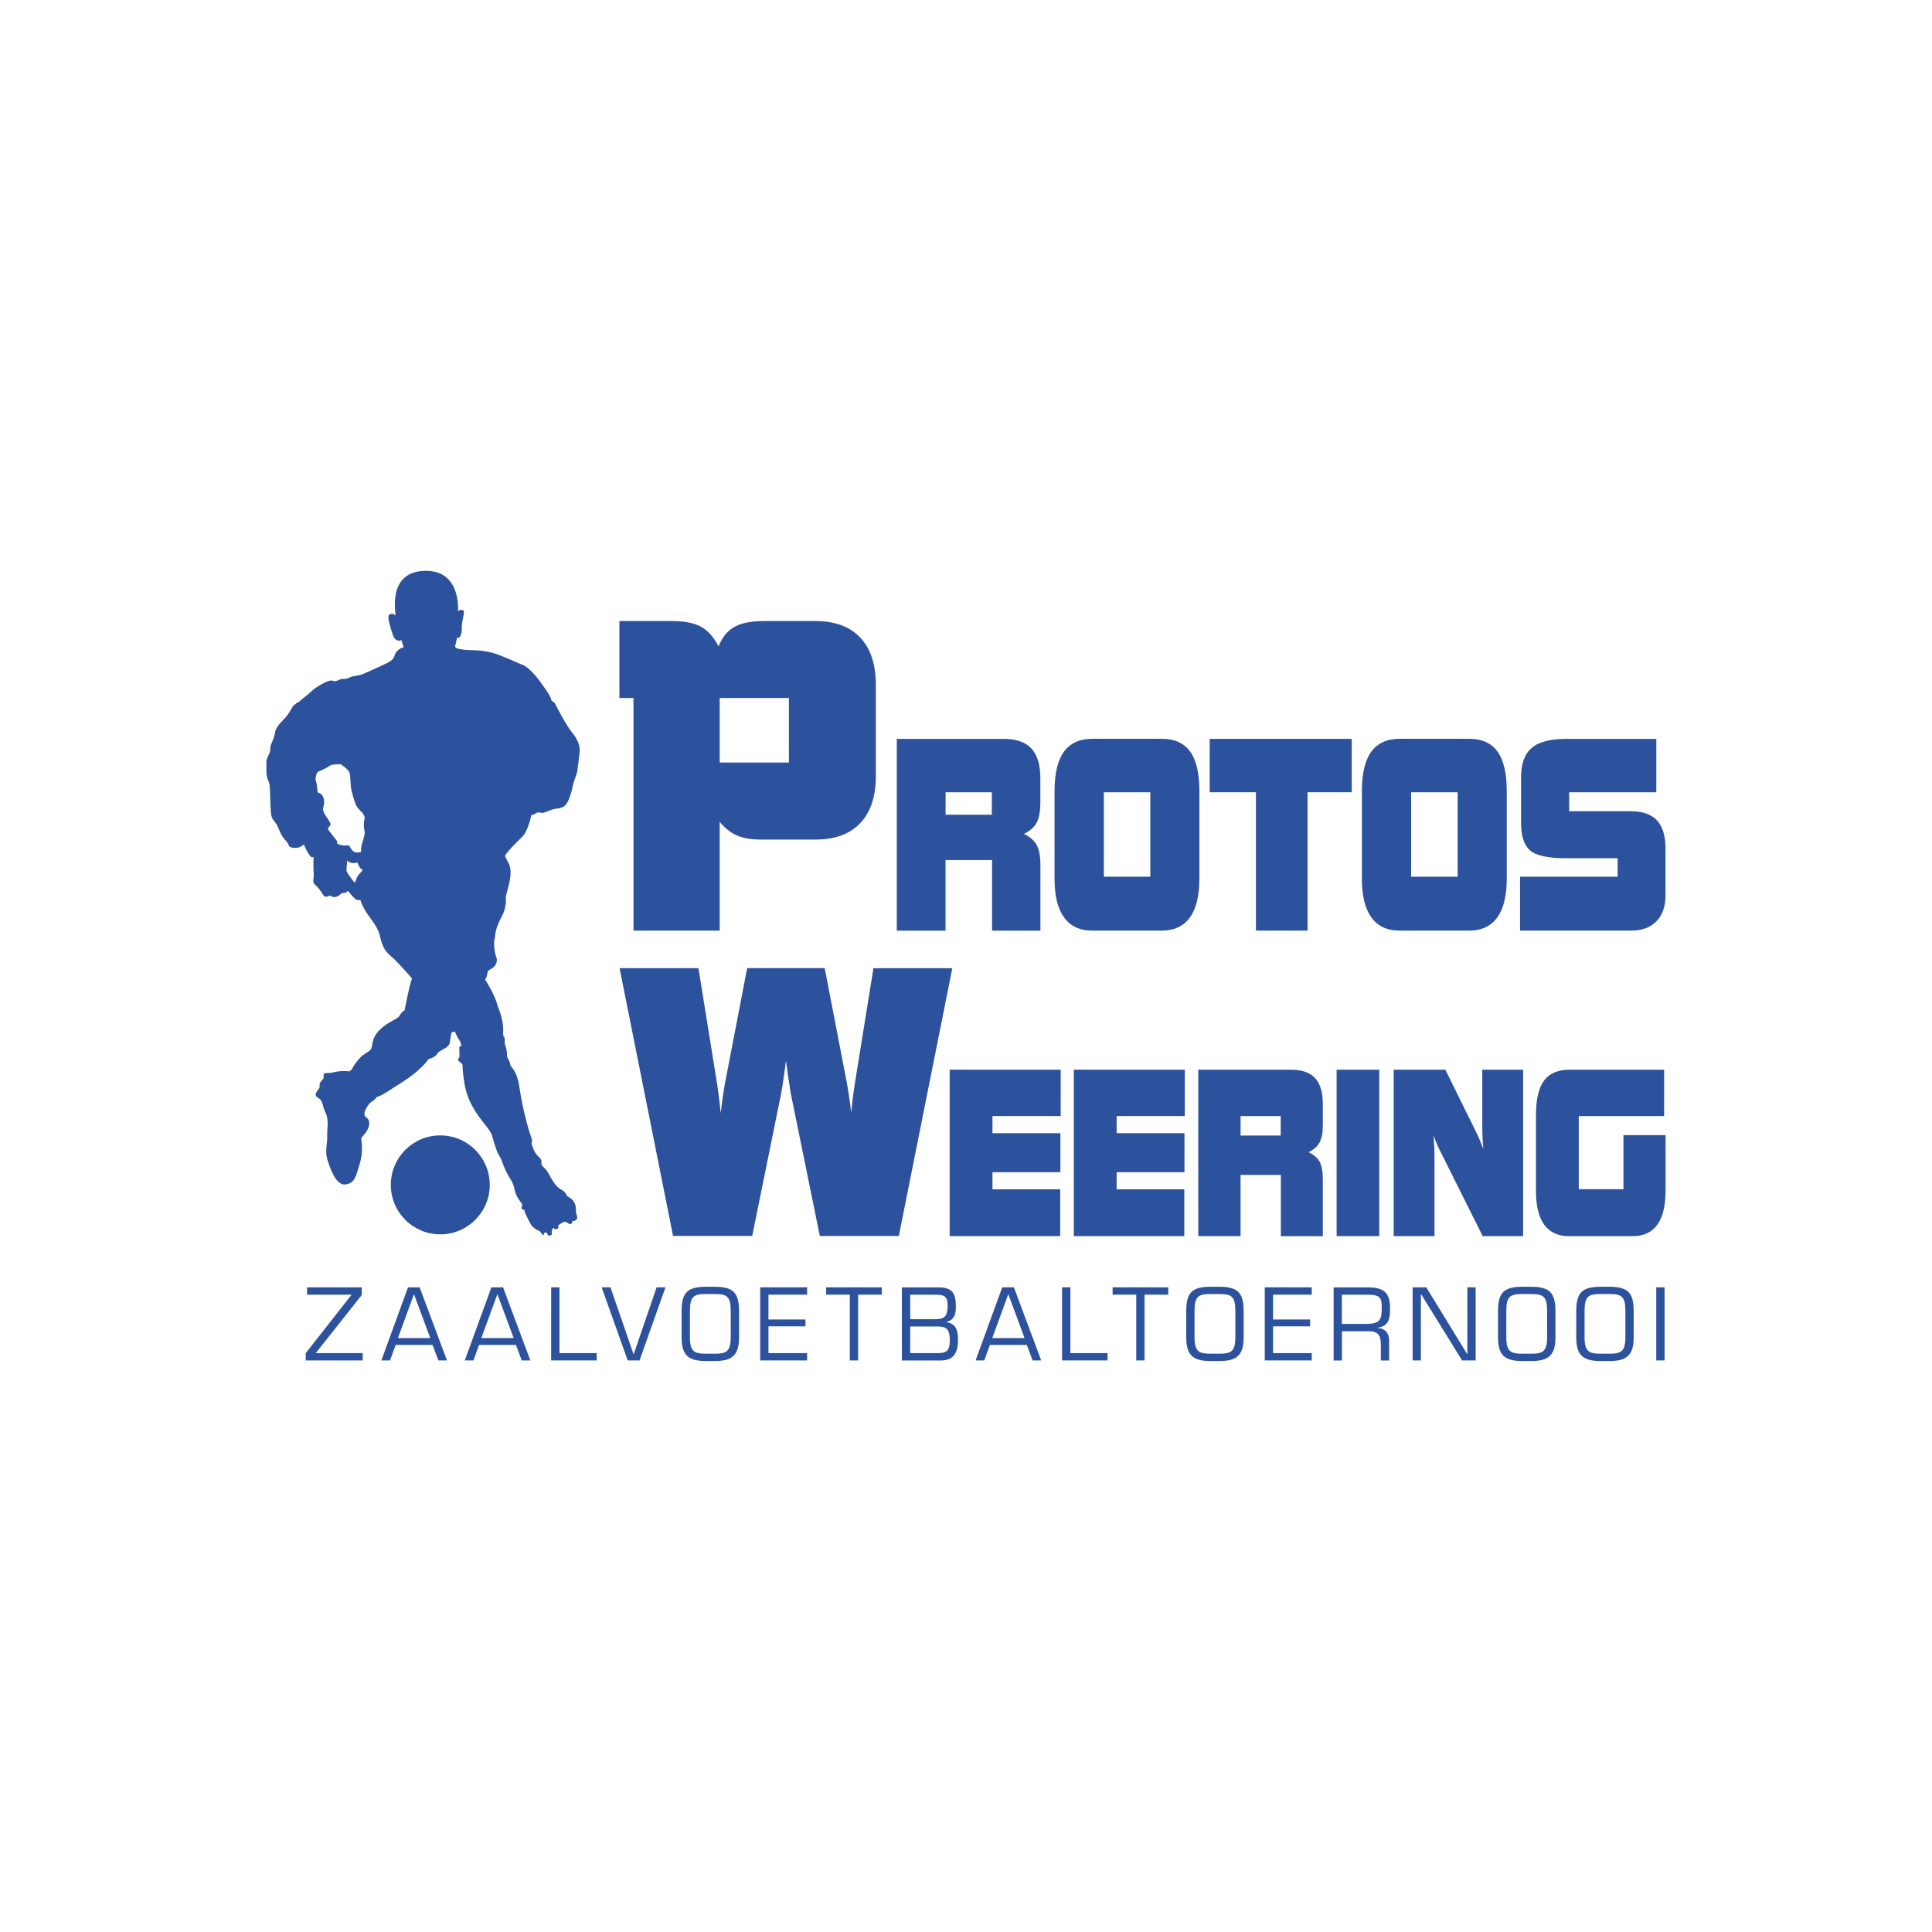 <svg xmlns="http://www.w3.org/2000/svg" xmlns:xlink="http://www.w3.org/1999/xlink" id="Laag_1" x="0px" y="0px" viewBox="0 0 341.7 341.7" style="enable-background:new 0 0 341.7 341.7;" xml:space="preserve"><style type="text/css">	.st0{fill:#2C519D;}</style><g>	<path class="st0" d="M97.58,217.75c0.04-0.13,0.13-0.47,0.26-0.56c0.13-0.11,0.27,0.34,0.37,0.23c0.1-0.09,0.33-0.03,0.49-0.16  c0.17-0.13-0.1-0.49,0.1-0.6c0.2-0.1,0.7-0.5,0.99-0.56c0.3-0.07,0.5,0.16,0.73,0.27c0.23,0.1,0.33,0.23,0.56,0.03  c0.24-0.19,0.1-0.43,0.1-0.43l0.4-0.03c0,0,0.23-0.07,0.44-0.33c0.2-0.27-0.04-0.59-0.16-1.26c0.16-2.31-1.43-2.61-1.53-2.79  c-0.1-0.16-0.36-0.83-1.06-1.15c-0.69-0.33-1.39-1.3-1.69-1.86c-0.3-0.57-0.83-1.52-1.1-1.79c-0.26-0.26-0.75-0.56-0.72-1.06  c0.03-0.5,0.03-0.59-0.7-1.33c-0.73-0.72-1.06-2.18-1.06-2.18s0.33-0.04-0.16-1.39c-0.5-1.35-1.49-5.17-1.96-8.41  c-0.46-3.26-1.56-3.59-1.62-4.05c-0.06-0.47-0.26-0.86-0.46-1.19c-0.2-0.34-0.1-0.4-0.14-0.9c-0.03-0.5-0.19-1.1-0.29-1.33  c-0.1-0.23-0.1-0.13-0.1-0.92c0-0.8-0.2-0.56-0.2-0.56s0-0.17-0.1-0.7c0.16-1.26-0.26-3.21-0.93-4.74  c-0.5-2.16-2.26-4.77-2.26-4.77s0.34-0.33,0.4-0.97c0.07-0.63,0.19-0.6,0.92-1.05c0.73-0.47,0.93-1.37,0.66-2  c-0.27-0.63-0.37-1.73-0.37-2.41c0-0.69,0.16-0.8,0.2-1.46c0.03-0.67,0.47-2.02,1.06-3.05c0.6-1.03,0.86-2.38,0.82-2.94  c-0.03-0.56-0.03-0.8,0.2-1.62c0.23-0.83,0.66-2.33,0.63-3.55c-0.03-1.23-0.46-1.62-0.99-2.76c0.32-0.75,1.82-2.21,2.98-3.34  c1.16-1.13,1.68-3.91,1.68-3.91s0.47-0.07,0.83-0.33c0.37-0.27,0.69-0.1,1.06-0.07c0.36,0.03,1.06-0.33,1.72-0.56  c0.66-0.24,1.36-0.14,2.12-0.56c0.76-0.43,1.3-2.19,1.56-3.48c0.26-1.3,0.73-2.02,0.86-2.92c0.13-0.9,0.26-2.09,0.4-3.24  c0.13-1.16-0.46-2.42-1.39-3.52c-0.93-1.09-2.79-4.67-2.98-5.07c-0.2-0.4-0.6-0.23-0.67-0.76c-0.06-0.54-1.92-3.12-2.65-4.01  c-0.73-0.89-1.89-1.93-2.38-2.06c-0.49-0.14-1.29-0.59-3.68-1.55c-2.39-0.97-4.04-1.03-5.66-1.06c-1.62-0.04-2.4-0.35-2.4-0.35  s-0.31-0.27-0.22-0.4c0.09-0.14,0.14-0.58,0.35-1.46c0.67,0.35,0.89-1.2,0.84-1.76c-0.04-0.58,0.18-1.5,0.35-2.44  c0.17-0.92-0.58-0.79-1.02-0.49c0-0.39,0.49-7.42-6.09-7.11c-6.58,0.31-4.82,7.78-4.99,7.86c-0.17,0.09-0.04-0.4-0.88-0.22  c-0.84,0.17,0.04,2.3,0.35,3.44c0.31,1.15,0.98,1.46,1.59,1.15c0.09,0.35,0.4,1.28,0.4,1.28c-1.09,0.29-1.51,1.07-1.61,1.47  c-0.1,0.4-0.3,0.79-1.26,1.28c-0.96,0.51-3.77,1.73-4.33,1.99c-0.57,0.27-1.83,0.34-2.22,0.54c-0.4,0.19-0.86,0.39-1.29,0.32  c-0.43-0.07-0.99,0.33-1.32,0.4c-0.33,0.07-0.5-0.23-1.13-0.07c-0.63,0.16-2.29,1.03-3.15,1.86c-0.86,0.82-1.66,1.33-1.92,1.62  c-0.27,0.3-0.63,0.33-1.16,0.83c-0.53,0.49-0.73,1.42-1.79,2.48c-1.06,1.06-1.49,1.79-1.55,2.29c-0.07,0.5-0.3,1.23-0.66,2.05  c-0.37,0.83-0.1,0.74-0.23,1.33c-0.13,0.6-0.7,1.19-0.66,2.08c0.04,0.9-0.13,2.09,0.27,2.95c0.39,0.87,0.33,1.1,0.39,2.56  c0.06,1.46,0.06,3.31,0.27,3.97c0.2,0.66,0.46,0.66,0.9,1.42c0.43,0.76,0.56,1.45,1.03,2.12c0.46,0.66,1.05,1.12,1.09,1.52  c0.03,0.4,0.83,0.5,1.42,0.47c0.59-0.03,1.26-0.6,1.26-0.6s0.53,1.27,1.03,1.93c0.5,0.66,0.7,0.2,0.7,0.2s-0.1,1.69,0,2.81  c0.1,1.13-0.3,1.69,0.2,2.12c0.5,0.43,1.13,1.22,1.42,1.76c0.3,0.52,0.73,0.52,1.26,0.19c0.82,0.63,1.52,0.13,2.12-0.43  c0.7,0.11,1.06-0.39,1.06-0.39s0.43,0.56,1.06,1.22c0.63,0.67,1.13,0.36,1.13,0.36s0.13,0.63,0.83,1.85  c0.7,1.23,2.29,2.82,2.68,4.7c0.4,1.89,1,2.65,1.89,3.41c0.9,0.76,2.02,1.99,3.74,3.95c-0.53,1.45-1.29,5.62-1.29,5.62  s-0.33,0.16-0.73,0.69c-0.4,0.54,0.11,0.33-1.78,1.39c-1.89,1.06-2.88,2.25-3.15,3.58c-0.26,1.32-0.1,1.26-1.32,2.02  c-1.23,0.76-2.05,2.22-2.25,2.58c-0.2,0.36-0.57,0.63-0.69,0.57c-0.14-0.07-1.46-0.14-2.49,0.13c-1.03,0.26-1.63,0.1-1.79,0.22  c-0.16,0.14-0.16,0.44-0.13,0.7c0.03,0.26-0.27,0.44-0.5,0.76c-0.23,0.33-0.26,0.66-0.23,0.96c0.04,0.3-0.4,0.49-0.6,1.06  c-0.2,0.56,0,0.6,0.6,1.03c0.6,0.43,0.46,1.19,1.09,2.52c0.63,1.32,0.2,2.81,0.27,4.04c0.06,1.22-0.43,2.61,0,4.07  c0.43,1.46,1.52,4.74,3.21,4.51c1.69-0.24,1.85-1.39,2.55-3.71c0.7-2.33,0.23-4.02,0.26-4.38c0.04-0.36,0.9-0.93,1.29-2.02  c0.4-1.1-0.2-1.62-0.46-1.79c-0.26-0.16-0.32-0.36-0.23-0.89c0.1-0.53,0.76-1.53,1.13-1.76c0.37-0.23,0.53-0.32,0.8-0.66  c0.26-0.33,0.29-0.27,0.72-0.43c0.43-0.16,1.69-0.96,4.31-2.65c2.62-1.69,3.94-3.35,4.1-3.55c0.17-0.2,0.06-0.3,0.56-0.43  c0.5-0.14,1.06-0.56,1.16-0.73c0.1-0.17-0.03-0.24,0.69-0.67c0.73-0.43,1.56-0.72,1.62-1.59c0.07-0.86,0.3-1.65,0.3-1.65l0.57-0.13  c0,0,0.36,0.93,0.69,1.35c0.33,0.43,0.47,1.19,0.47,1.19c-0.5,0.07-0.37,0.17-0.37,0.67v0.7c0,0.7,0.17,0.26-0.1,0.76  c-0.26,0.5-0.13,0.43,0.4,0.89c0.53,0.47,0,0,0.63,3.77c0.63,3.79,3.12,6.43,4.08,7.73c0.96,1.28,0.76,1.48,1.19,2.78  c0.43,1.29,0.53,1.62,0.92,2.22c0.4,0.59,0.46,1.26,1.19,2.74c0.73,1.49,1.16,1.66,1.46,3.15c0.3,1.49,1.19,2.25,1.3,2.52  c0.1,0.27,0,0.3-0.07,0.7c-0.07,0.4,0.56,0.23,0.53,0.5c-0.04,0.27,0.34,0.9,0.9,2.05c0.56,1.16,1.43,1.39,1.69,1.52  c0.27,0.13,0.5,0.76,0.73,0.73c0.23-0.04,0.07-0.24,0.07-0.24s0.13-0.16,0.36-0.22c0.23-0.07,0.34,0.56,0.47,0.56  c0.13,0,0.23,0.07,0.46-0.06C97.68,218.41,97.55,217.89,97.58,217.75z M63.79,154.32c-0.36,0.39-0.59,0.5-1.02,1.82  c-0.17-0.13-1-1.23-1.16-1.52c-0.17-0.3-0.37-0.5-0.33-0.83c0.03-0.33,0.13-1.59,0.13-1.59c0.76,0.76,1.79,0.33,1.79,0.33  s0.4,1.06,0.73,1.19C64.25,153.85,64.16,153.92,63.79,154.32z M64.29,148.35c0,0.26-0.51,1.09-0.43,2.35  c-0.67,0.09-1.1,0.16-1.52-0.27c-0.43-0.43-0.47-1.06-0.99-0.92c-0.54,0.13-1.26-0.1-1.56-0.23c-0.3-0.13-0.1-0.4-0.23-0.6  c-0.13-0.2-1.36-1.66-1.53-2.02c-0.16-0.36,0.44-0.49,0.44-0.86c0-0.36-0.63-1.12-1-1.75c-0.36-0.63-0.43-0.87-0.26-1.4  c0.16-0.53,0.21-1.39-0.23-1.99c-0.43-0.59-0.79-0.27-0.83-0.7c-0.03-0.43-0.09-1.39-0.26-1.76c-0.17-0.36-0.07-0.63,0-0.9  c0.07-0.26,0.07-0.7,0.53-0.88c0.46-0.2,1.46-0.63,1.85-0.96c0.4-0.33,1.99-0.29,1.99-0.29s1.33,0.82,1.56,1.51  c0.23,0.7,0.09,2.22,0.39,3.28c0.3,1.07,0.56,2.45,1.26,3.15c0.7,0.7,1.16,1.23,1,1.76c-0.16,0.52-0.16,1.45,0,2.08  C64.62,147.58,64.29,148.09,64.29,148.35z"></path>	<path class="st0" d="M86.62,209.57c0-4.84-3.92-8.76-8.75-8.76s-8.75,3.92-8.75,8.76c0,4.82,3.92,8.74,8.75,8.74  S86.62,214.39,86.62,209.57z"></path>	<path class="st0" d="M154.48,171.23l-3.3,20.49v0c-0.16,1.01-0.3,2.06-0.43,3.17c-0.07,0.61-0.14,1.24-0.2,1.89  c-0.07-0.65-0.15-1.28-0.24-1.9c-0.16-1.13-0.33-2.2-0.5-3.2l0,0l-3.93-20.33l-0.02-0.13h-13.71l-3.95,20.49v0  c-0.18,1.01-0.34,2.07-0.49,3.19c-0.09,0.64-0.17,1.31-0.24,1.99c-0.07-0.66-0.14-1.31-0.21-1.94c-0.13-1.11-0.27-2.19-0.43-3.23v0  l-3.3-20.49h-13.95l9.46,47.36h14l5.11-25.16c0.14-0.74,0.3-1.73,0.47-2.97c0.13-0.89,0.26-1.85,0.4-2.87  c0.13,1.02,0.25,1.97,0.38,2.86c0.18,1.23,0.34,2.23,0.47,2.99l0,0L145,218.6h13.97l9.46-47.36H154.48z"></path>	<polygon class="st0" points="167.96,218.47 167.96,218.62 187.51,218.62 187.51,210.35 175.53,210.35 175.53,207.32 187.54,207.32   187.54,200.42 175.53,200.42 175.53,197.39 187.6,197.39 187.6,189.19 167.96,189.19  "></polygon>	<polygon class="st0" points="189.92,218.47 189.92,218.62 209.46,218.62 209.46,210.35 197.49,210.35 197.49,207.32 209.49,207.32   209.49,200.42 197.49,200.42 197.49,197.39 209.55,197.39 209.55,189.19 189.92,189.19  "></polygon>	<path class="st0" d="M228.33,189.19h-16.4v29.27v0.16h7.48V207.8h7.13v10.83h7.42v-10.02c0-1.43-0.2-2.5-0.61-3.22  c-0.37-0.64-1.01-1.17-1.9-1.61c0.87-0.43,1.5-0.97,1.88-1.63c0.43-0.74,0.63-1.79,0.63-3.16v-3.71c0-2.05-0.44-3.59-1.36-4.59  C231.68,189.68,230.25,189.19,228.33,189.19z M226.51,197.39v3.45h-7.1v-3.45H226.51z"></path>	<polygon class="st0" points="236.4,218.47 236.4,218.62 243.94,218.62 243.94,189.19 236.4,189.19  "></polygon>	<path class="st0" d="M269.37,189.19h-7.21v9.98c0,1.04,0.03,2.01,0.09,2.89c0.03,0.4,0.06,0.79,0.1,1.17  c-0.16-0.43-0.31-0.8-0.43-1.1c-0.23-0.57-0.43-1.04-0.6-1.4l0,0l-5.69-11.54h-9.13v29.27v0.16h7.21v-13.8  c0-1.03-0.03-1.98-0.09-2.86c-0.03-0.39-0.06-0.77-0.1-1.15c0.13,0.34,0.26,0.67,0.38,0.97c0.27,0.67,0.49,1.17,0.67,1.51l0,0  l7.66,15.33h7.15V189.19z"></path>	<path class="st0" d="M287.13,210.32h-7.9v-12.93h15.09v-8.2h-16.68c-2.06,0-3.6,0.64-4.56,1.94c-0.96,1.3-1.42,3.33-1.42,6.1v13.4  c0,2.62,0.47,4.61,1.44,5.96c0.97,1.36,2.45,2.04,4.36,2.04h11.31c1.91,0,3.39-0.68,4.36-2.04c0.97-1.35,1.44-3.34,1.45-5.96v-9.86  h-7.45V210.32z"></path>	<path class="st0" d="M112.04,164.59h15.25v-19.24c0.9,1.08,1.85,1.86,2.87,2.34c1.15,0.54,2.64,0.8,4.47,0.8h9.6  c3.41,0,6.07-0.96,7.91-2.9c1.85-1.94,2.76-4.72,2.76-8.32v-16.18c0-3.59-0.91-6.38-2.76-8.33c-1.85-1.95-4.5-2.92-7.91-2.92h-9.13  c-2.29,0-4.06,0.36-5.32,1.1c-1.17,0.69-2.07,1.82-2.7,3.37c-0.82-1.58-1.8-2.71-2.97-3.39c-1.26-0.73-3.01-1.08-5.25-1.08h-9.31  v13.61h2.49V164.59z M127.29,134.87v-11.42h12.24v11.42H127.29z"></path>	<path class="st0" d="M167.24,152.12h8.22v12.48h8.55v-11.54c0-1.65-0.23-2.89-0.71-3.71c-0.43-0.74-1.17-1.35-2.19-1.86  c1-0.5,1.73-1.12,2.17-1.88c0.49-0.85,0.72-2.06,0.72-3.64v-4.28c0-2.36-0.51-4.13-1.57-5.29c-1.06-1.15-2.71-1.72-4.92-1.72h-18.9  v33.74v0.18h8.62V152.12z M175.42,140.12v3.98h-8.18v-3.98H175.42z"></path>	<path class="st0" d="M193.19,164.59h12.28c2.19,0,3.88-0.78,5-2.35c1.11-1.56,1.66-3.85,1.66-6.87v-15.44  c0-3.12-0.53-5.44-1.61-6.97c-1.09-1.53-2.8-2.3-5.04-2.29h-12.28c-2.24,0-3.95,0.77-5.05,2.31c-1.1,1.54-1.64,3.86-1.64,6.95  v15.44c0,3.02,0.54,5.31,1.67,6.87C189.29,163.81,190.99,164.6,193.19,164.59z M195.23,155.06v-14.94h8.22v14.94H195.23z"></path>	<polygon class="st0" points="222.13,164.41 222.13,164.59 231.26,164.59 231.26,140.12 239.07,140.12 239.07,130.68 213.95,130.68   213.95,140.12 222.13,140.12  "></polygon>	<path class="st0" d="M247.55,164.59h12.28c2.19,0,3.88-0.78,5-2.35c1.11-1.56,1.66-3.85,1.66-6.87v-15.44  c0-3.12-0.53-5.44-1.61-6.97c-1.09-1.53-2.79-2.3-5.04-2.29h-12.28c-2.24,0-3.95,0.77-5.05,2.31c-1.11,1.54-1.64,3.86-1.64,6.95  v15.44c0,3.02,0.54,5.31,1.67,6.87C243.64,163.81,245.34,164.6,247.55,164.59z M249.58,155.06v-14.94h8.22v14.94H249.58z"></path>	<path class="st0" d="M293.08,145.12c-1.01-1.1-2.58-1.64-4.65-1.64h-10.9v-3.36h15.41v-9.44h-15.87c-2.84,0-4.89,0.51-6.16,1.59  c-1.27,1.08-1.89,2.83-1.89,5.19v8.05c0,2.31,0.51,3.95,1.6,4.9c1.1,0.95,3.24,1.38,6.45,1.38h9.03v3.27h-17.26v9.35v0.18h19.69  c1.87,0,3.37-0.55,4.44-1.66c1.07-1.11,1.6-2.63,1.6-4.54v-8.22C294.58,147.92,294.09,146.22,293.08,145.12z"></path>	<polygon class="st0" points="63.98,229.04 63.98,227.68 54.31,227.68 54.31,228.98 62.19,228.98 54.07,239.33 54.07,240.61   64.15,240.61 64.15,239.32 55.84,239.32  "></polygon>	<path class="st0" d="M72.16,227.68l-4.71,12.93h1.53l1-2.74h6.53l1.02,2.74h1.52l-4.83-12.93H72.16z M70.38,236.66l2.84-7.77  l2.88,7.77H70.38z"></path>	<path class="st0" d="M86.91,227.68l-4.71,12.93h1.53l1-2.74h6.53l1.02,2.74h1.52l-4.83-12.93H86.91z M85.13,236.66l2.84-7.77  l2.88,7.77H85.13z"></path>	<polygon class="st0" points="98.95,227.68 97.48,227.68 97.48,240.61 105.53,240.61 105.53,239.32 98.95,239.32  "></polygon>	<polygon class="st0" points="112.09,239.49 112.04,239.49 107.97,227.68 106.41,227.68 111.02,240.61 113.11,240.61 117.7,227.68   116.13,227.68  "></polygon>	<path class="st0" d="M126.5,227.58h-1.74c-3.22,0.03-4.21,1.1-4.21,4.34v4.6c0,3.05,1.1,4.19,4.21,4.19h1.74  c3.1,0,4.21-1.14,4.21-4.19v-4.6C130.71,228.68,129.73,227.61,126.5,227.58z M129.24,236.52c0,2.57-0.84,2.88-2.74,2.9h-1.74  c-1.9-0.02-2.74-0.33-2.74-2.9v-4.6c0-2.52,0.57-3.05,2.74-3.05h1.74c2.17,0,2.74,0.53,2.74,3.05V236.52z"></path>	<polygon class="st0" points="134.45,240.61 142.75,240.61 142.75,239.32 135.91,239.32 135.91,234.58 142.46,234.58 142.46,233.37   135.91,233.37 135.91,228.98 142.75,228.98 142.75,227.68 134.45,227.68  "></polygon>	<polygon class="st0" points="146.12,228.98 150.3,228.98 150.3,240.61 151.77,240.61 151.77,228.98 155.96,228.98 155.96,227.68   146.12,227.68  "></polygon>	<path class="st0" d="M167.44,233.85v-0.03c1.34-0.45,1.62-1.36,1.62-2.72c0-2.26-0.57-3.41-3-3.41h-6.55v12.93h6.88  c2.19,0,3.05-1.28,3.05-3.6C169.44,235.4,169.17,234.16,167.44,233.85z M160.98,228.98h4.41c1.53,0,2.21,0.19,2.21,1.93  c0,2.02-0.6,2.41-2.36,2.41h-4.26V228.98z M165.62,239.32h-4.64v-4.71h4.81c1.93-0.03,2.19,0.83,2.19,2.53  C167.98,239.13,167.2,239.32,165.62,239.32z"></path>	<path class="st0" d="M177.26,227.68l-4.71,12.93h1.53l1-2.74h6.53l1.02,2.74h1.52l-4.83-12.93H177.26z M175.49,236.66l2.84-7.77  l2.88,7.77H175.49z"></path>	<polygon class="st0" points="189.31,227.68 187.84,227.68 187.84,240.61 195.89,240.61 195.89,239.32 189.31,239.32  "></polygon>	<polygon class="st0" points="196.78,228.98 200.96,228.98 200.96,240.61 202.43,240.61 202.43,228.98 206.62,228.98 206.62,227.68   196.78,227.68  "></polygon>	<path class="st0" d="M215.75,227.58h-1.74c-3.22,0.03-4.21,1.1-4.21,4.34v4.6c0,3.05,1.1,4.19,4.21,4.19h1.74  c3.1,0,4.21-1.14,4.21-4.19v-4.6C219.95,228.68,218.97,227.61,215.75,227.58z M218.49,236.52c0,2.57-0.84,2.88-2.74,2.9h-1.74  c-1.9-0.02-2.74-0.33-2.74-2.9v-4.6c0-2.52,0.57-3.05,2.74-3.05h1.74c2.17,0,2.74,0.53,2.74,3.05V236.52z"></path>	<polygon class="st0" points="223.69,240.61 232,240.61 232,239.32 225.16,239.32 225.16,234.58 231.71,234.58 231.71,233.37   225.16,233.37 225.16,228.98 232,228.98 232,227.68 223.69,227.68  "></polygon>	<path class="st0" d="M245.85,231.41c0-2.95-1.22-3.72-4.02-3.72h-5.96v12.93h1.47v-5.17h4.71c1.78,0,2.17,0.79,2.17,2.43v2.74h1.47  v-3.43c0-1.4-0.64-2.22-2.09-2.33v-0.03C245.64,234.56,245.85,233.22,245.85,231.41z M241.85,234.15h-4.52v-5.17h4.52  c2.31,0,2.53,0.62,2.53,2.28C244.38,233.39,244.1,234.08,241.85,234.15z"></path>	<polygon class="st0" points="259.52,239.49 259.49,239.49 252.25,227.68 249.84,227.68 249.84,240.61 251.3,240.61 251.3,228.89   251.34,228.89 258.59,240.61 260.99,240.61 260.99,227.68 259.52,227.68  "></polygon>	<path class="st0" d="M270.89,227.58h-1.74c-3.22,0.03-4.21,1.1-4.21,4.34v4.6c0,3.05,1.1,4.19,4.21,4.19h1.74  c3.1,0,4.21-1.14,4.21-4.19v-4.6C275.1,228.68,274.12,227.61,270.89,227.58z M273.63,236.52c0,2.57-0.84,2.88-2.74,2.9h-1.74  c-1.9-0.02-2.74-0.33-2.74-2.9v-4.6c0-2.52,0.57-3.05,2.74-3.05h1.74c2.17,0,2.74,0.53,2.74,3.05V236.52z"></path>	<path class="st0" d="M284.73,227.58h-1.74c-3.22,0.03-4.21,1.1-4.21,4.34v4.6c0,3.05,1.1,4.19,4.21,4.19h1.74  c3.1,0,4.21-1.14,4.21-4.19v-4.6C288.94,228.68,287.96,227.61,284.73,227.58z M287.47,236.52c0,2.57-0.84,2.88-2.74,2.9h-1.74  c-1.9-0.02-2.74-0.33-2.74-2.9v-4.6c0-2.52,0.57-3.05,2.74-3.05h1.74c2.17,0,2.74,0.53,2.74,3.05V236.52z"></path>	<rect x="292.93" y="227.68" class="st0" width="1.47" height="12.93"></rect></g></svg>